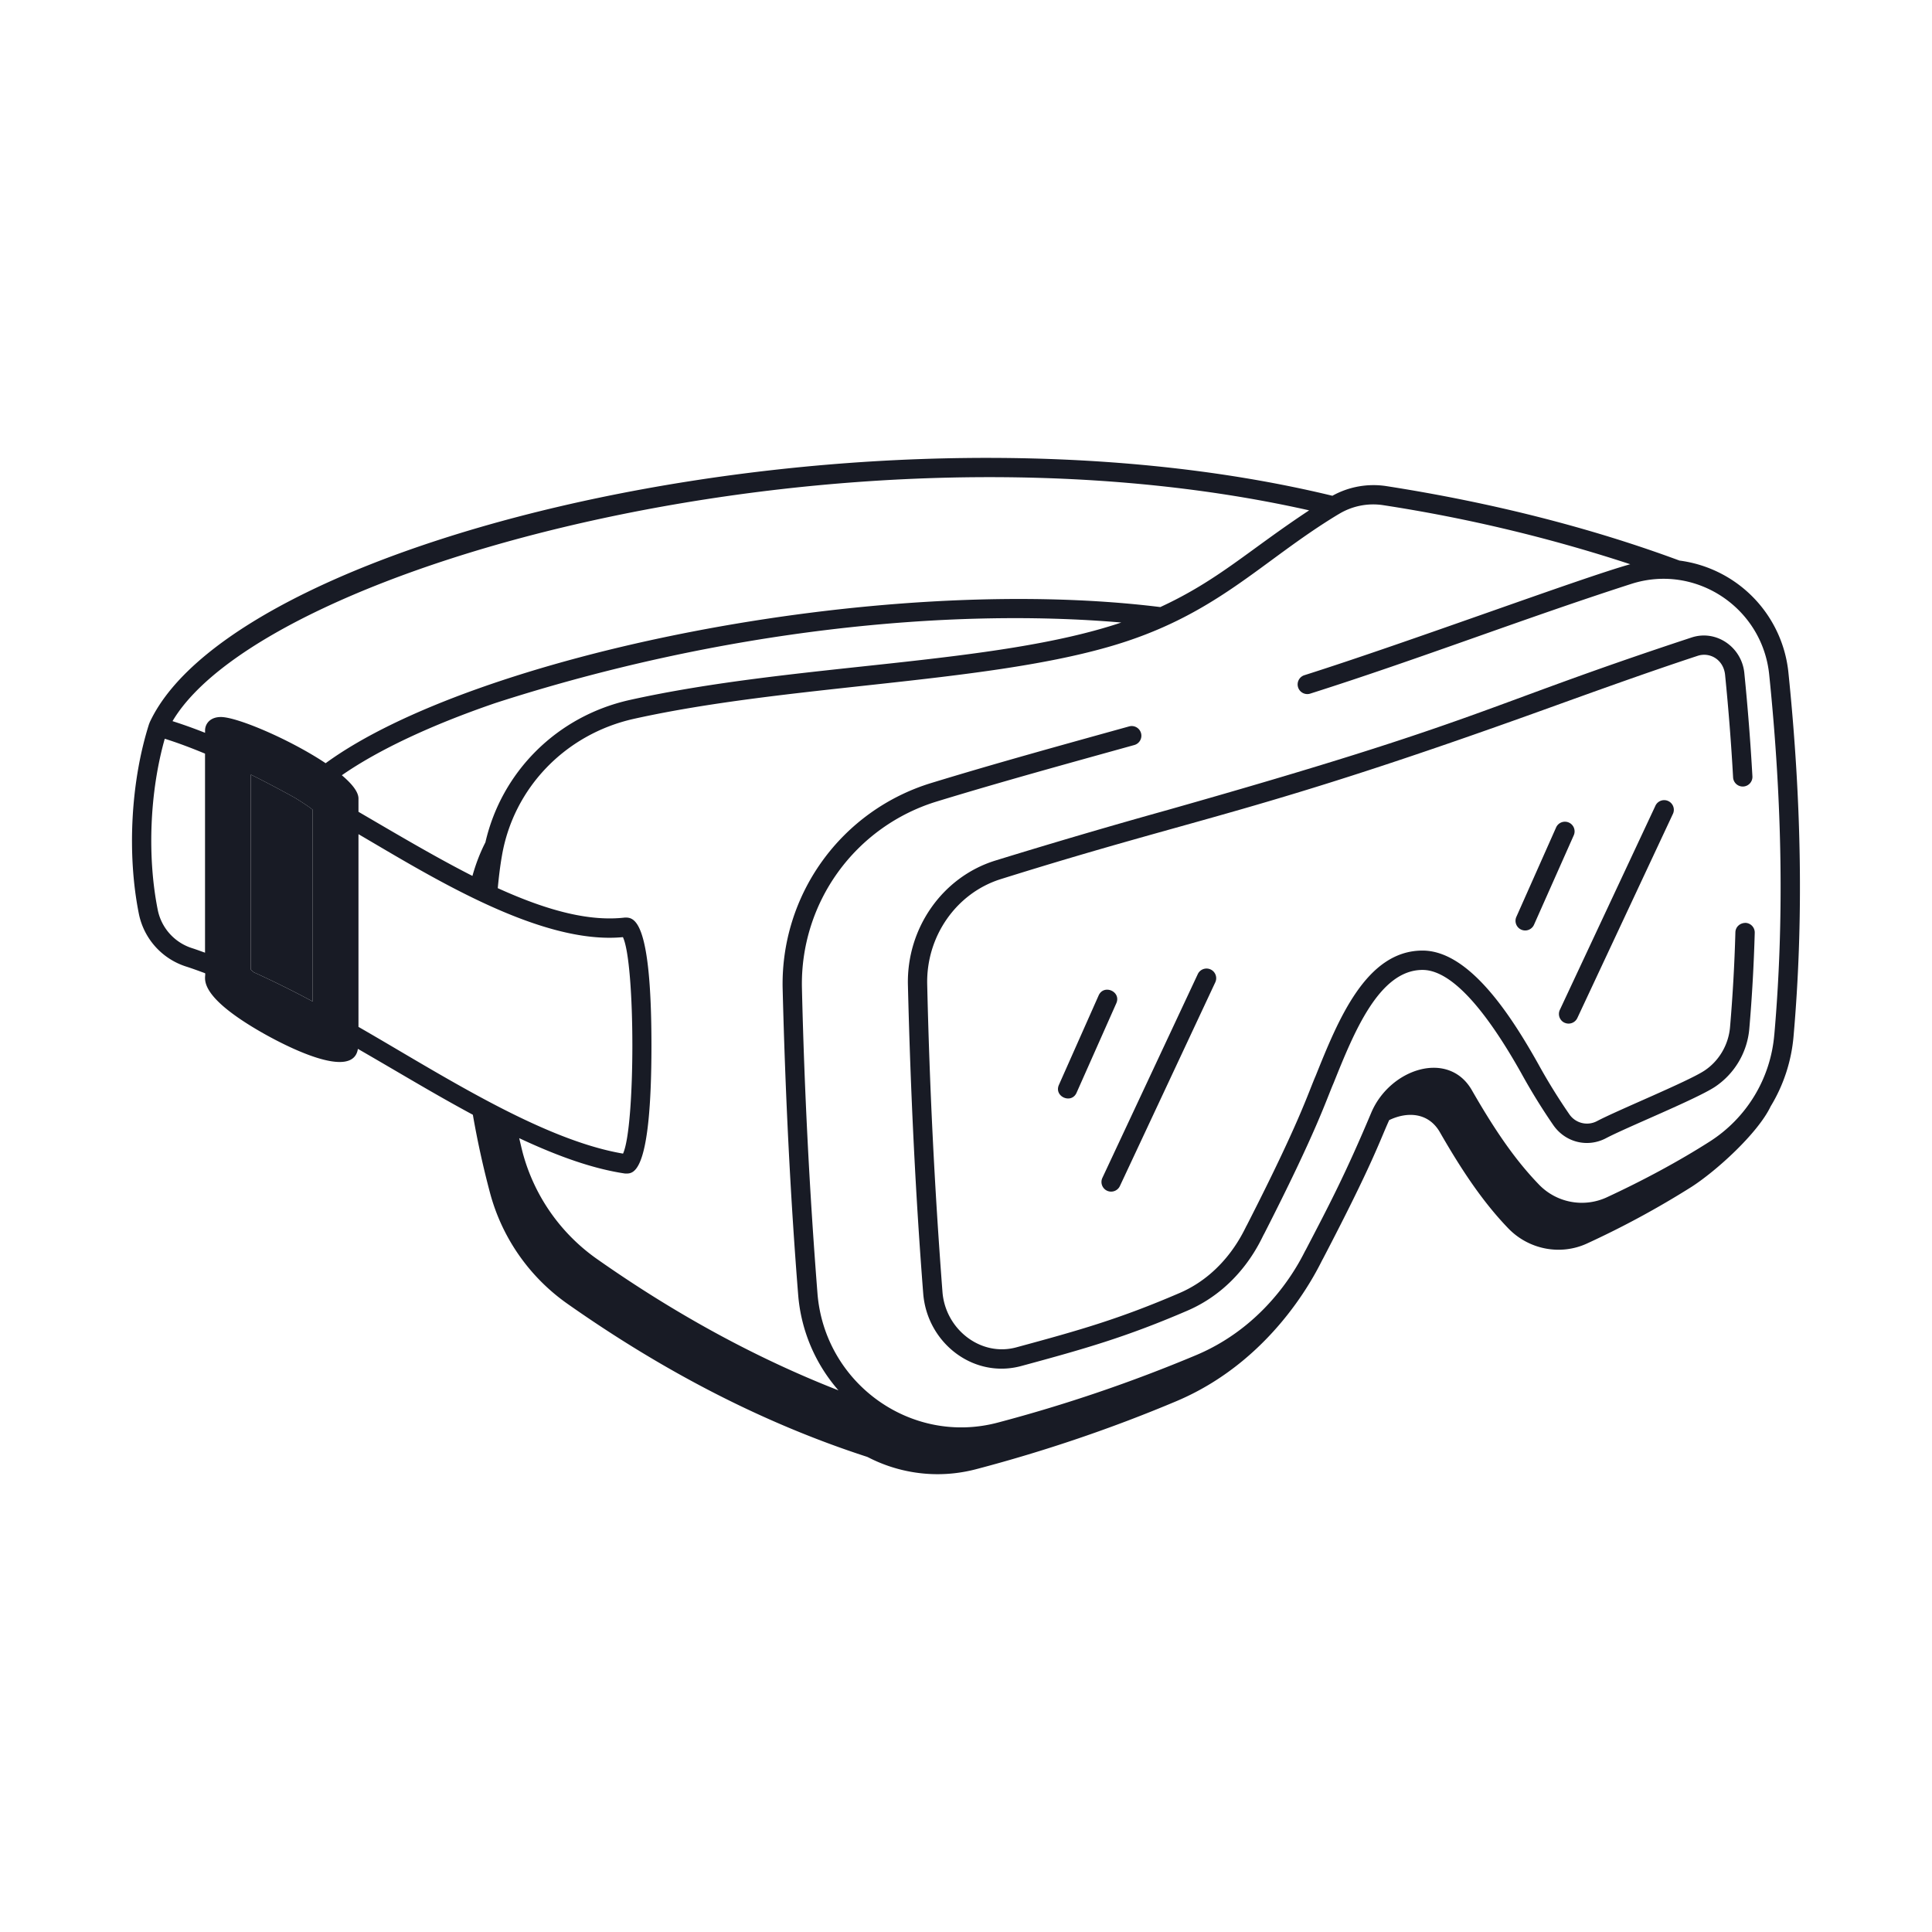 <svg xmlns="http://www.w3.org/2000/svg" fill="none" viewBox="0 0 64 64"><path d="M55.631 18.568c-2.947-1.091-6.213-1.92-9.706-2.465a2.809 2.809 0 0 0-1.788.32C28.903 12.74 7.812 17.741 4.954 23.94l-.004.019c-.003.007-.008.011-.01.018-.606 1.898-.737 4.307-.342 6.284a2.314 2.314 0 0 0 1.59 1.764c.201.065.403.14.605.214.056.114-.37.653 1.788 1.91.917.534 3.113 1.645 3.275.596 1.614.932 2.469 1.459 3.808 2.183.148.852.336 1.716.572 2.601a6.565 6.565 0 0 0 2.586 3.678c3.158 2.219 6.452 3.934 9.9 5.052.101.032 1.593.945 3.632.405 2.279-.6 4.51-1.36 6.62-2.25 3.406-1.44 4.779-4.618 4.845-4.704 1.663-3.185 1.875-3.891 2.2-4.605.617-.296 1.31-.244 1.68.403.715 1.244 1.41 2.294 2.26 3.178.676.705 1.73.915 2.616.505a29.879 29.879 0 0 0 3.444-1.865c.828-.528 2.211-1.783 2.635-2.674a5.346 5.346 0 0 0 .76-2.326c.33-3.763.274-7.703-.17-12.043a4.168 4.168 0 0 0-3.613-3.714Zm-12.264-1.662c-2 1.32-3.01 2.317-4.93 3.204-9.395-1.162-22.784 1.617-27.65 5.172-1.166-.778-2.921-1.529-3.47-1.53-.354 0-.518.22-.524.436v.087c-.36-.143-.72-.272-1.078-.386 3.054-5.163 22.356-10.42 37.652-6.983ZM16.08 27.903c-.18.352-.322.725-.43 1.113-1.23-.626-2.513-1.388-3.775-2.124v-.447c-.005-.219-.221-.485-.551-.764 1.198-.833 2.953-1.662 5.095-2.395 7.51-2.424 14.998-3.157 20.725-2.664-4.23 1.42-10.802 1.345-16.294 2.568-2.404.54-4.233 2.375-4.77 4.713Zm-5.723-1.078v6.35a32.286 32.286 0 0 0-1.946-.965c-.035-.03-.073-.06-.1-.087V25.66c.482.24.965.495 1.448.762.243.149.461.29.598.402Zm-3.975 4.59a1.677 1.677 0 0 1-1.157-1.277c-.354-1.777-.263-3.917.233-5.666.442.138.887.308 1.334.493v6.594c-.137-.048-.274-.1-.41-.144Zm5.493 2.602v-6.384c2.413 1.411 6.027 3.672 8.76 3.411.416.876.417 6.265.004 7.171-2.726-.463-6.112-2.678-8.764-4.198Zm46.901.253a4.661 4.661 0 0 1-2.15 3.552c-1 .638-2.178 1.275-3.406 1.844a1.973 1.973 0 0 1-2.25-.436c-.737-.766-1.399-1.698-2.212-3.115-.776-1.353-2.72-.713-3.335.748-.847 2.012-1.375 3.022-2.173 4.55-.065.086-1.045 2.39-3.623 3.476a49.939 49.939 0 0 1-6.573 2.236c-2.874.762-5.736-1.301-5.974-4.277a185.28 185.28 0 0 1-.515-10.12 6.317 6.317 0 0 1 4.458-6.175c2.134-.653 4.347-1.26 6.552-1.873a.32.32 0 0 0-.171-.617c-2.295.637-4.465 1.235-6.568 1.879a6.959 6.959 0 0 0-4.91 6.8c.09 3.587.263 7.003.515 10.157a5.458 5.458 0 0 0 1.334 3.158c-2.689-1.051-5.367-2.502-7.985-4.341a6.3 6.3 0 0 1-2.468-3.506c-.045-.171-.082-.338-.123-.507 1.352.633 2.485 1.019 3.495 1.17a.369.369 0 0 0 .047.002c.251 0 .839 0 .839-4.24 0-4.243-.592-4.24-.876-4.24-1.124.131-2.476-.183-4.215-.974.033-.347.073-.702.139-1.078.386-2.243 2.098-4.02 4.362-4.529 5.046-1.123 11.455-1.165 15.703-2.377 3.588-1.019 5.055-2.84 7.647-4.403h.002a2.19 2.19 0 0 1 1.482-.299 51.06 51.06 0 0 1 8.18 1.956c-1.618.451-7.296 2.566-10.795 3.676a.32.32 0 0 0 .194.61c3.623-1.15 7.078-2.489 10.634-3.634 2.122-.684 4.342.776 4.57 3.004.44 4.3.495 8.2.17 11.923Z" fill="#181B25"/><path d="M10.358 26.825v6.35a32.286 32.286 0 0 0-1.946-.965c-.035-.03-.073-.06-.1-.087V25.66c.482.24.965.495 1.448.762.243.149.461.29.598.402Zm47.458 3.747c-.18.004-.324.134-.329.311a54.39 54.39 0 0 1-.177 3.14c-.05.59-.37 1.131-.857 1.449-.56.364-2.843 1.294-3.55 1.666a.708.708 0 0 1-.916-.225 19.545 19.545 0 0 1-1.034-1.674c-.904-1.61-2.285-3.75-3.83-3.75-1.872 0-2.797 2.302-3.54 4.15-.25.572-.521 1.506-2.282 4.953-.062.086-.643 1.559-2.224 2.24-2 .86-3.293 1.227-5.408 1.8-1.179.322-2.35-.596-2.448-1.83a190.918 190.918 0 0 1-.506-10.188c-.039-1.594.963-3.03 2.437-3.492 6.782-2.126 8.423-2.158 18.092-5.647 1.556-.561 3.32-1.199 4.994-1.75.403-.133.857.124.908.632.115 1.151.204 2.293.265 3.395a.32.32 0 0 0 .64-.035 78.74 78.74 0 0 0-.268-3.424c-.086-.854-.926-1.444-1.745-1.176-7.133 2.35-6.685 2.689-17.35 5.712a221.29 221.29 0 0 0-5.728 1.682c-1.744.547-2.93 2.24-2.884 4.12.088 3.613.259 7.053.507 10.221.13 1.636 1.666 2.831 3.254 2.397 2.08-.563 3.457-.953 5.493-1.83 1.836-.79 2.474-2.445 2.545-2.543 1.754-3.435 2.059-4.442 2.302-4.998.671-1.67 1.506-3.748 2.946-3.748.895 0 1.996 1.151 3.272 3.422a20.26 20.26 0 0 0 1.068 1.73c.4.565 1.13.743 1.739.422.71-.373 2.97-1.285 3.601-1.696a2.58 2.58 0 0 0 1.145-1.93c.09-1.043.15-2.112.18-3.177a.32.32 0 0 0-.312-.33Z" fill="#181B25"/><path d="m36.394 32.975-1.316 2.963c-.172.388.414.646.585.26l1.316-2.963c.172-.388-.413-.645-.585-.26Zm.278 6.469a.321.321 0 0 0 .426-.155l3.16-6.749a.32.32 0 0 0-.58-.271l-3.16 6.749a.32.32 0 0 0 .154.426ZM51.97 27.248a.32.32 0 0 0-.422.162l-1.317 2.963a.32.32 0 0 0 .585.26l1.317-2.963a.32.32 0 0 0-.163-.422Zm-.144 6.63a.32.32 0 0 0 .425-.154l3.16-6.749a.32.32 0 1 0-.579-.271l-3.16 6.749a.32.32 0 0 0 .154.426Z" fill="#181B25"/></svg>